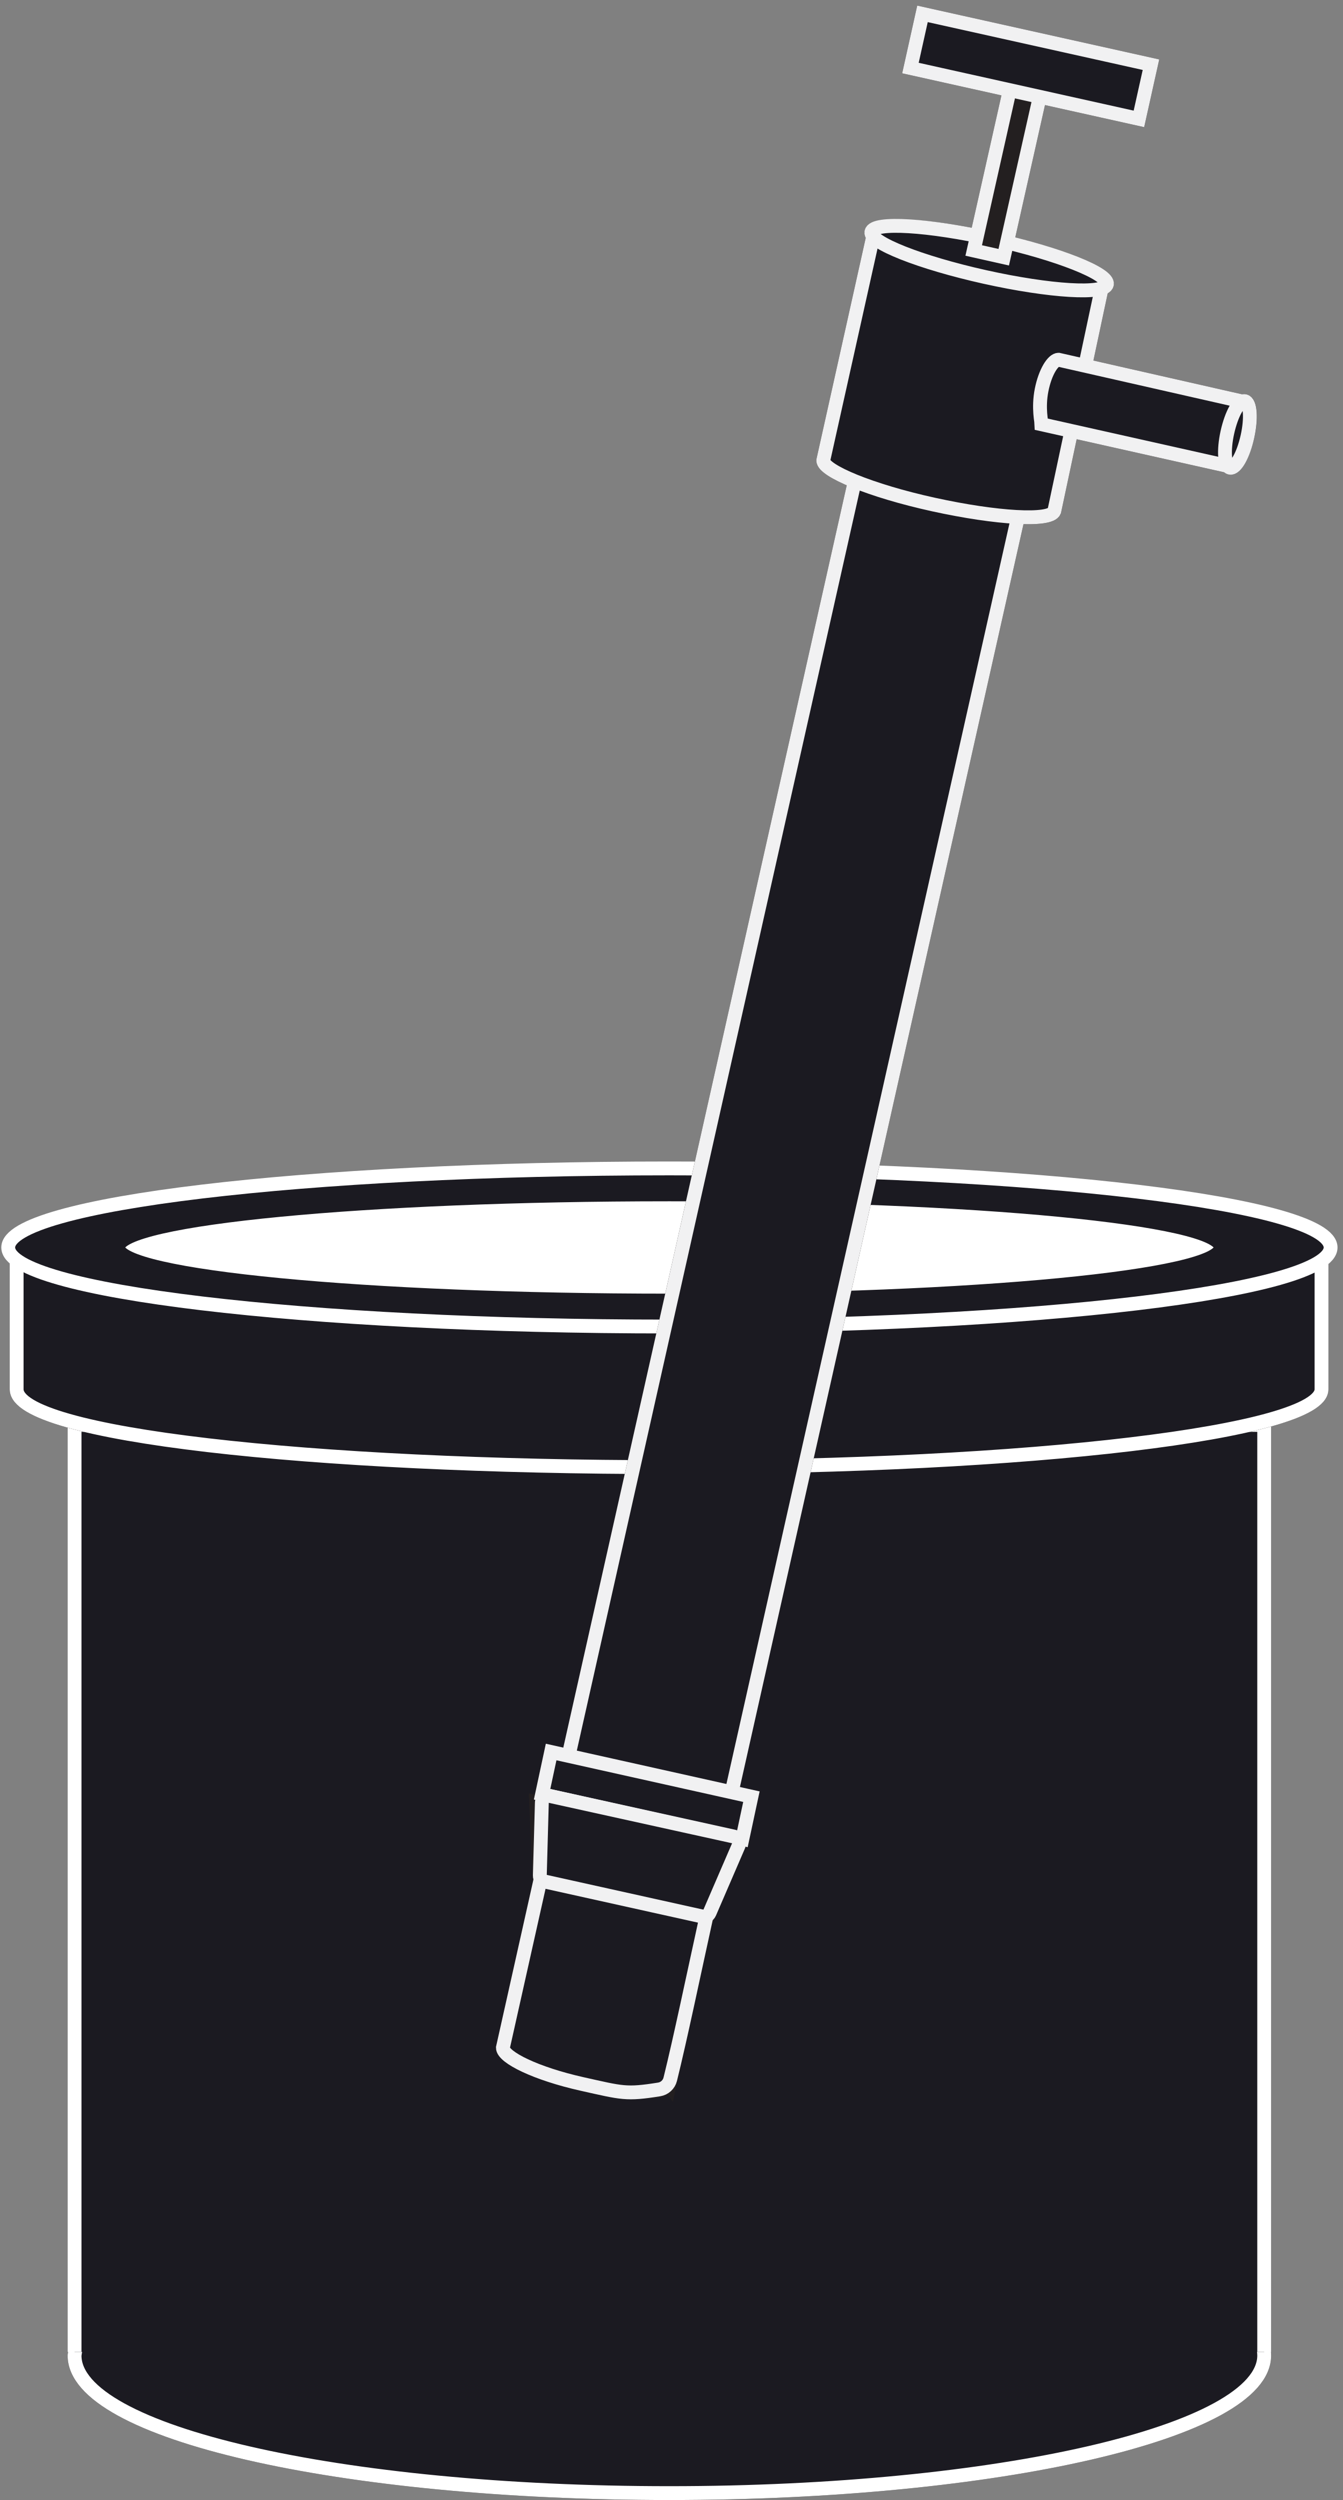 <svg width="194" height="361" viewBox="0 0 194 361" fill="none" xmlns="http://www.w3.org/2000/svg">
<rect x="0" y="0" width="194" height="361" fill="#808080" stroke="none"/>
<path d="M177.825 333.595C180.876 335.686 182.618 337.865 182.618 340.131C182.618 351.111 144.188 360 96.694 360C49.2 360 10.769 351.285 10.769 340.131C10.891 338.976 11.277 337.865 11.896 336.883C12.516 335.901 13.352 335.074 14.342 334.466" fill="#F1F1F2"/>
<path d="M177.825 333.595C180.876 335.686 182.618 337.865 182.618 340.131C182.618 351.111 144.188 360 96.694 360C49.2 360 10.769 351.285 10.769 340.131C10.891 338.976 11.277 337.865 11.896 336.883C12.516 335.901 13.352 335.074 14.342 334.466" stroke="#231F20" stroke-width="2" stroke-miterlimit="10"/>
<path d="M10.769 339.609V205.754H182.618V339.609" fill="#F1F1F2"/>
<path d="M10.769 339.609V205.754H182.618V339.609" stroke="#231F20" stroke-width="2" stroke-miterlimit="10"/>
<path d="M177.825 333.595C180.876 335.686 182.618 337.865 182.618 340.131C182.618 351.111 144.188 360 96.694 360C49.2 360 10.769 351.285 10.769 340.131C10.891 338.976 11.277 337.865 11.896 336.883C12.516 335.901 13.352 335.074 14.342 334.466" fill="#1B1A21"/>
<path d="M177.825 333.595C180.876 335.686 182.618 337.865 182.618 340.131C182.618 351.111 144.188 360 96.694 360C49.2 360 10.769 351.285 10.769 340.131C10.891 338.976 11.277 337.865 11.896 336.883C12.516 335.901 13.352 335.074 14.342 334.466" stroke="white" stroke-width="2" stroke-miterlimit="10"/>
<path d="M10.769 339.609V205.754H182.618V339.609" fill="#1B1A21"/>
<path d="M10.769 339.609V205.754H182.618V339.609" stroke="white" stroke-width="2" stroke-miterlimit="10"/>
<path d="M190.897 180.133V200.612C190.897 206.799 148.719 211.853 96.694 211.853C44.669 211.853 2.403 207.148 2.403 200.612V180.133" fill="#F1F1F2"/>
<path d="M190.897 180.133V200.612C190.897 206.799 148.719 211.853 96.694 211.853C44.669 211.853 2.403 207.148 2.403 200.612V180.133" stroke="#231F20" stroke-width="2" stroke-miterlimit="10"/>
<path d="M190.897 180.133V200.612C190.897 206.799 148.719 211.853 96.694 211.853C44.669 211.853 2.403 207.148 2.403 200.612V180.133" fill="#1B1A21"/>
<path d="M190.897 180.133V200.612C190.897 206.799 148.719 211.853 96.694 211.853C44.669 211.853 2.403 207.148 2.403 200.612V180.133" stroke="white" stroke-width="2" stroke-miterlimit="10"/>
<path d="M96.697 191.549C149.446 191.549 192.208 186.438 192.208 180.133C192.208 173.828 149.446 168.717 96.697 168.717C43.948 168.717 1.187 173.828 1.187 180.133C1.187 186.438 43.948 191.549 96.697 191.549Z" fill="#1B1A21" stroke="white" stroke-width="2" stroke-miterlimit="10"/>
<path d="M96.7 187.801C140.69 187.801 176.35 184.368 176.35 180.133C176.35 175.897 140.69 172.464 96.7 172.464C52.71 172.464 17.05 175.897 17.05 180.133C17.05 184.368 52.71 187.801 96.7 187.801Z" fill="white" stroke="#1B1A21" stroke-width="2" stroke-miterlimit="10"/>
<path d="M149.831 62.284L126.278 56.993L79.256 266.328L102.809 271.619L149.831 62.284Z" fill="#F1F1F2" stroke="#231F20" stroke-width="2" stroke-miterlimit="10"/>
<path d="M159.267 41.049L126.239 33.642L118.919 66.496C118.919 67.977 125.716 70.853 134.866 72.857C144.017 74.862 151.685 75.297 152.295 73.816L159.267 41.049Z" fill="#F1F1F2" stroke="#231F20" stroke-width="2" stroke-miterlimit="10"/>
<path d="M159.312 40.927C159.647 39.424 152.529 36.562 143.415 34.534C134.301 32.507 126.641 32.082 126.307 33.586C125.972 35.089 133.09 37.951 142.204 39.978C151.318 42.006 158.978 42.431 159.312 40.927Z" fill="#F1F1F2" stroke="#231F20" stroke-width="2" stroke-miterlimit="10"/>
<path d="M152.905 51.943C152.121 51.943 150.988 53.685 150.465 56.3C149.942 58.914 150.465 61.093 150.465 61.267L177.306 67.28L179.397 57.956L152.905 51.943Z" fill="#F1F1F2" stroke="#231F20" stroke-width="2" stroke-miterlimit="10"/>
<path d="M180.224 62.921C180.799 60.337 180.618 58.099 179.819 57.921C179.02 57.743 177.907 59.694 177.332 62.278C176.757 64.862 176.939 67.101 177.738 67.278C178.536 67.456 179.65 65.505 180.224 62.921Z" fill="#F1F1F2" stroke="#231F20" stroke-width="2" stroke-miterlimit="10"/>
<path d="M108.529 259.458L79.607 253.025L78.415 258.384L107.337 264.817L108.529 259.458Z" fill="#F1F1F2" stroke="#231F20" stroke-width="2" stroke-miterlimit="10"/>
<path d="M102.187 276.951L77.961 271.635L77.438 260.219L106.283 266.668L102.187 276.951Z" fill="#F1F1F2" stroke="#231F20" stroke-width="2" stroke-miterlimit="10"/>
<path d="M96.697 301.09L102.013 276.864L78.048 271.548L72.645 295.687C72.645 297.082 77.438 299.435 84.061 300.916C90.684 302.397 96.348 302.485 96.61 300.916C96.629 300.978 96.659 301.037 96.697 301.09Z" fill="#F1F1F2" stroke="#231F20" stroke-width="2" stroke-miterlimit="10"/>
<path d="M150.912 10.784L146.575 9.81L140.654 36.169L144.991 37.143L150.912 10.784Z" fill="#F1F1F2" stroke="#231F20" stroke-width="2" stroke-miterlimit="10"/>
<path d="M166.261 9.341L133.255 2L131.515 9.826L164.52 17.168L166.261 9.341Z" fill="#F1F1F2" stroke="#231F20" stroke-width="2" stroke-miterlimit="10"/>
<path d="M149.831 62.284L126.278 56.993L79.256 266.328L102.809 271.619L149.831 62.284Z" fill="#1B1A21" stroke="#F1F1F2" stroke-width="2" stroke-miterlimit="10"/>
<path d="M159.267 41.049L126.239 33.642L118.919 66.496C118.919 67.977 125.716 70.853 134.866 72.857C144.017 74.862 151.685 75.297 152.295 73.816L159.267 41.049Z" fill="#1B1A21" stroke="#F1F1F2" stroke-width="2" stroke-miterlimit="10"/>
<path d="M159.889 41.056C160.224 39.552 152.882 36.64 143.492 34.551C134.101 32.463 126.217 31.988 125.883 33.492C125.548 34.995 132.89 37.907 142.281 39.996C151.671 42.084 159.555 42.559 159.889 41.056Z" fill="#1B1A21" stroke="#F1F1F2" stroke-width="2" stroke-miterlimit="10"/>
<path d="M152.905 51.943C152.121 51.943 150.988 53.685 150.465 56.3C149.942 58.914 150.465 61.093 150.465 61.267L177.306 67.28L179.397 57.956L152.905 51.943Z" fill="#1B1A21" stroke="#F1F1F2" stroke-width="2" stroke-miterlimit="10"/>
<path d="M180.196 63.048C180.787 60.394 180.618 58.099 179.819 57.921C179.02 57.743 177.894 59.751 177.304 62.405C176.714 65.058 176.883 67.354 177.681 67.532C178.48 67.709 179.606 65.702 180.196 63.048Z" fill="#1B1A21" stroke="#F1F1F2" stroke-width="2" stroke-miterlimit="10"/>
<path d="M107.238 265.535L78.306 259.086L79.613 252.986L108.545 259.435L107.238 265.535Z" fill="#1B1A21" stroke="#F1F1F2" stroke-width="2" stroke-miterlimit="10"/>
<path d="M102.51 276.194C102.32 276.634 101.846 276.877 101.378 276.775L78.765 271.813C78.296 271.71 77.967 271.288 77.98 270.808L78.272 260.296C78.29 259.668 78.874 259.212 79.487 259.347L105.968 265.187C106.581 265.323 106.919 265.984 106.67 266.56L102.51 276.194Z" fill="#1B1A21" stroke="#F1F1F2" stroke-width="2" stroke-miterlimit="10"/>
<path d="M102.013 276.864L78.048 271.548L72.645 295.687C72.645 297.082 77.438 299.435 84.061 300.916C89.921 302.227 90.449 302.467 95.213 301.71C95.994 301.586 96.628 301.008 96.818 300.241C98.278 294.348 100.153 285.341 102.013 276.864Z" fill="#1B1A21" stroke="#F1F1F2" stroke-width="2" stroke-miterlimit="10"/>
<path d="M150.912 10.784L146.575 9.81L140.654 36.169L144.991 37.143L150.912 10.784Z" fill="#231F20" stroke="#F1F1F2" stroke-width="2" stroke-miterlimit="10"/>
<path d="M166.261 9.341L133.255 2L131.515 9.826L164.52 17.168L166.261 9.341Z" fill="#1B1A21" stroke="#F1F1F2" stroke-width="2" stroke-miterlimit="10"/>
</svg>
